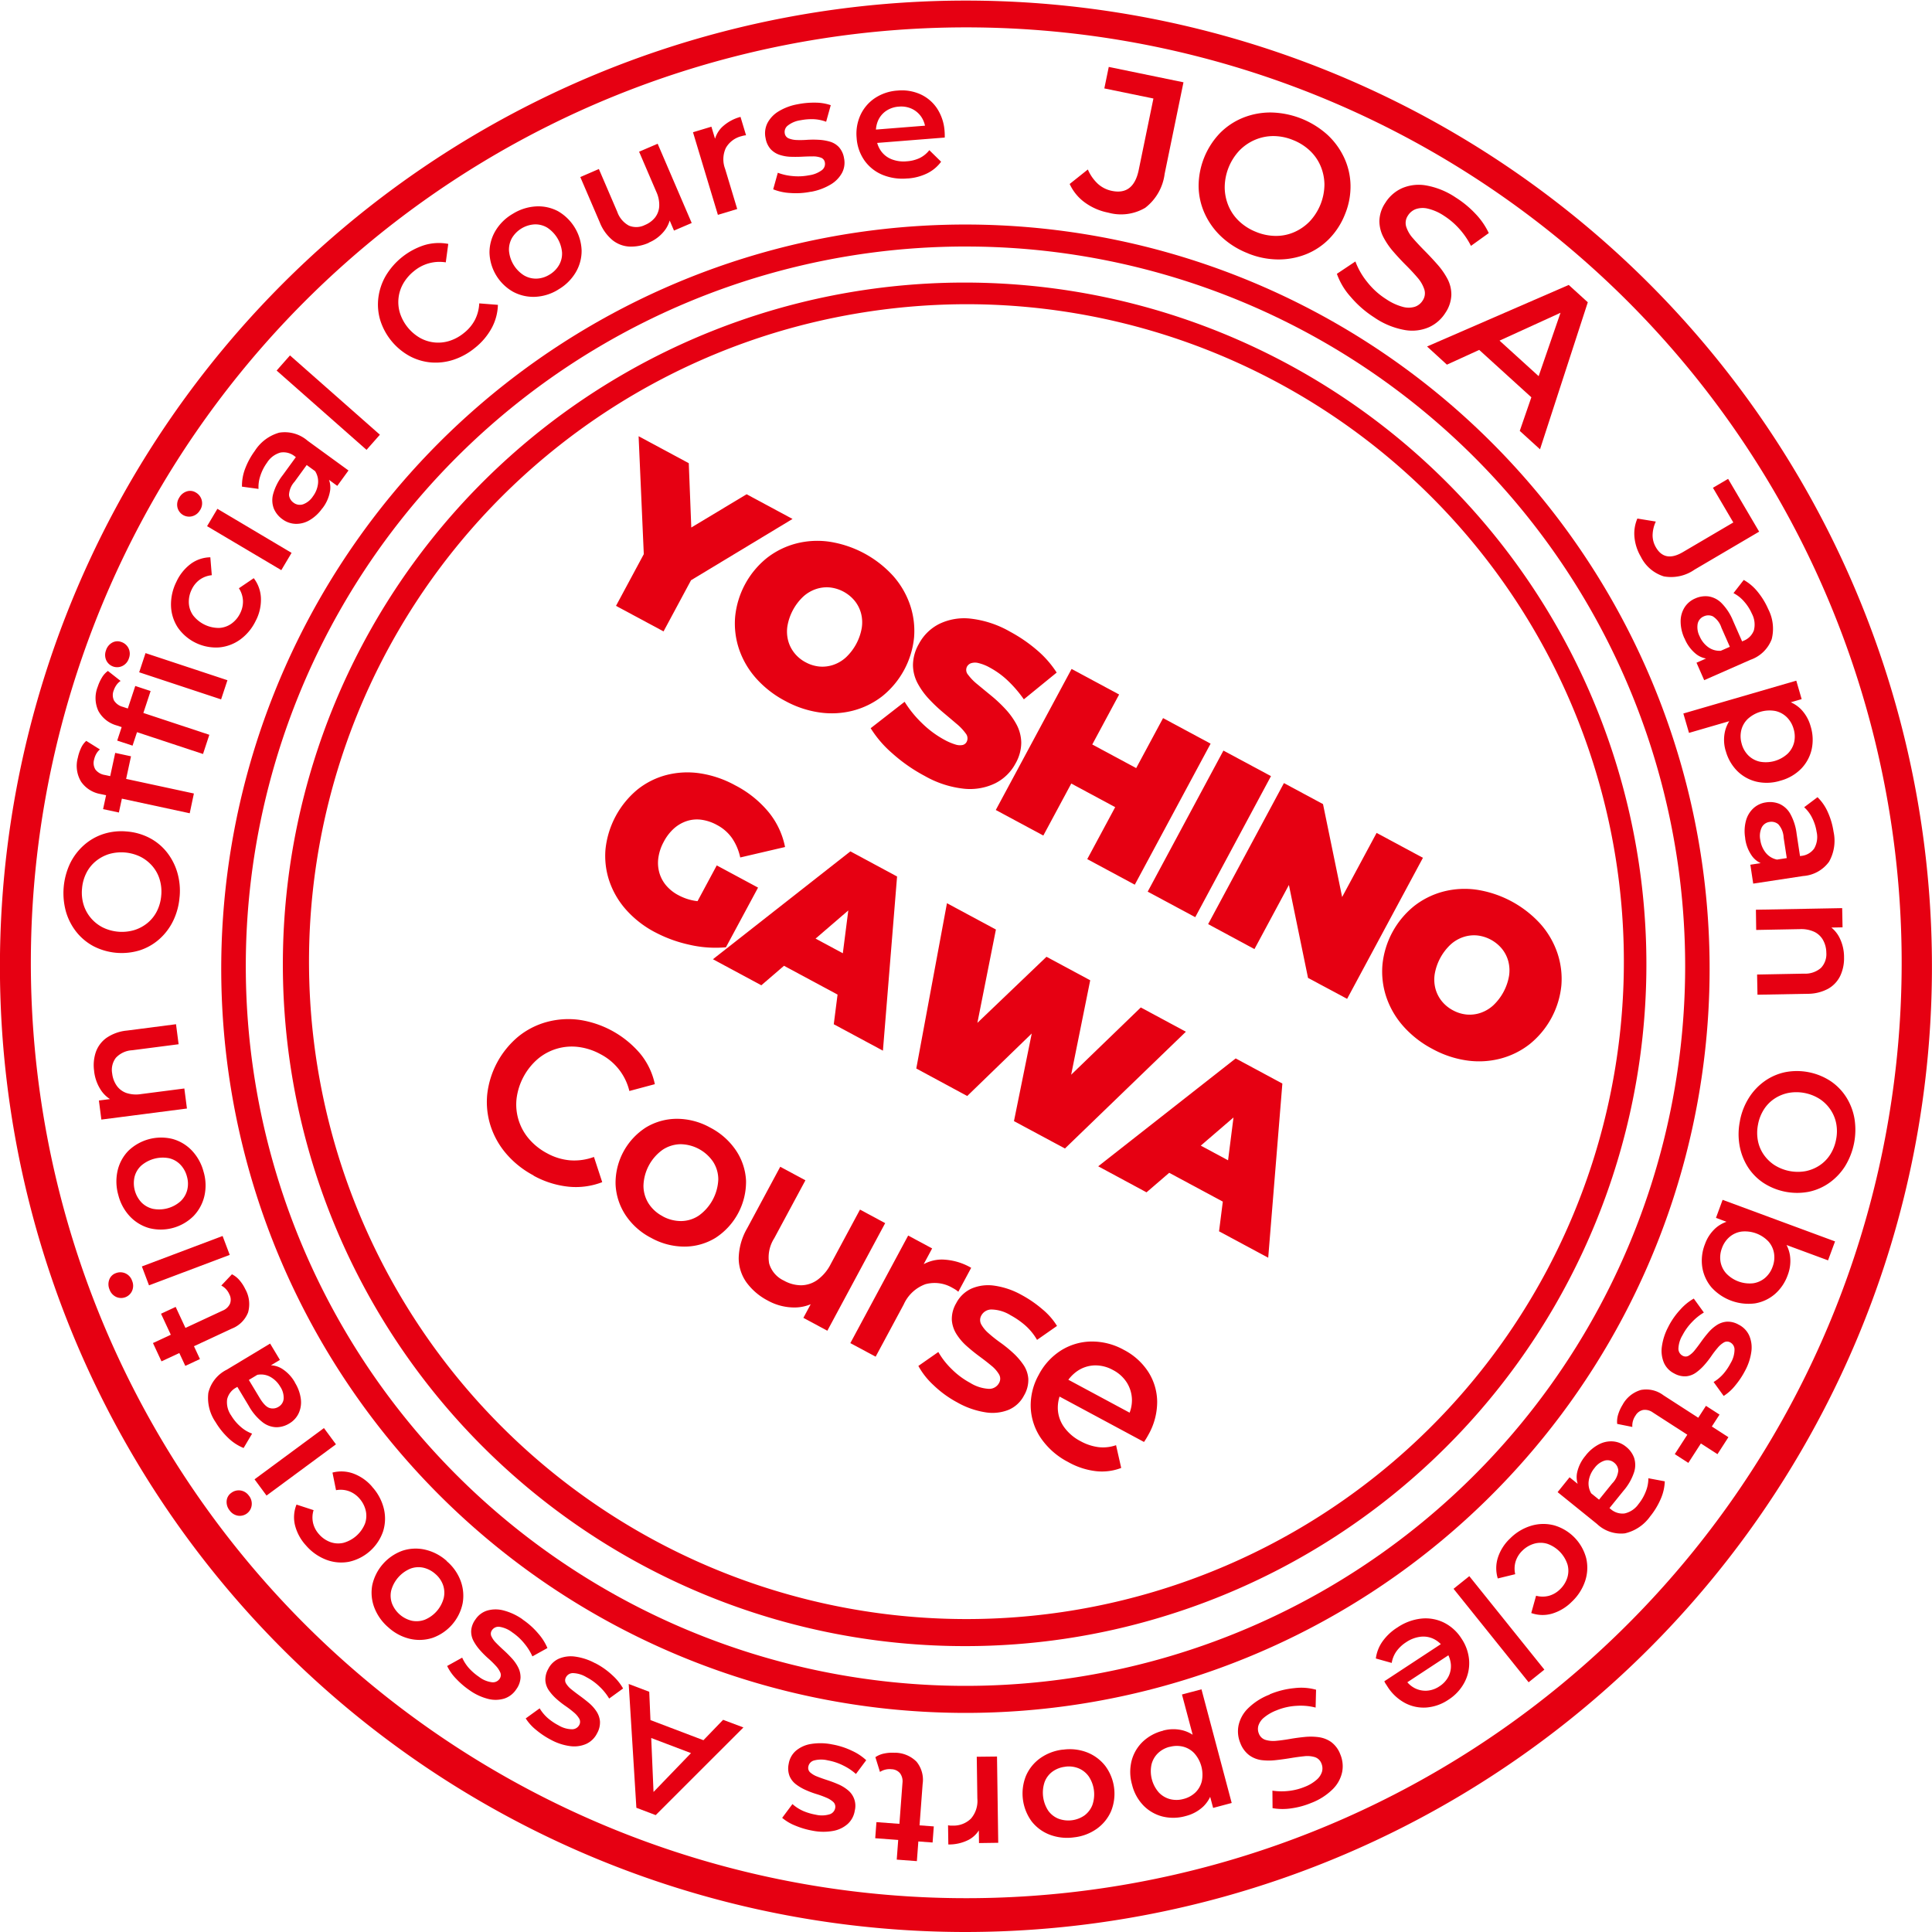 <svg id="グループ_54" data-name="グループ 54" xmlns="http://www.w3.org/2000/svg" xmlns:xlink="http://www.w3.org/1999/xlink" width="120" height="120" viewBox="0 0 120 120">
  <defs>
    <clipPath id="clip-path">
      <rect id="長方形_10" data-name="長方形 10" width="120" height="120" fill="none"/>
    </clipPath>
  </defs>
  <g id="グループ_5" data-name="グループ 5" clip-path="url(#clip-path)">
    <path id="パス_73" data-name="パス 73" d="M59.992,120q-2.792,0-5.593-.261A59.968,59.968,0,0,1,7.163,31.6a60,60,0,0,1,112.575,34,59.609,59.609,0,0,1-6.9,22.8l-.751-.4.751.4A60.075,60.075,0,0,1,59.992,120M60.009,1.7a58.1,58.1,0,1,0,5.434.254Q62.723,1.7,60.009,1.7" transform="translate(0 0)" fill="#e60012"/>
    <path id="パス_74" data-name="パス 74" d="M172.868,215.165a42.346,42.346,0,1,1,12.218-1.81,42.008,42.008,0,0,1-12.218,1.81m.109-83.348a41.229,41.229,0,0,0-11.889,1.761,40.834,40.834,0,1,0,11.889-1.761" transform="translate(-112.923 -112.922)" fill="#e60012"/>
    <path id="パス_75" data-name="パス 75" d="M146.526,192.924q-2.159,0-4.325-.2a46.223,46.223,0,1,1,4.325.2m.013-91.08a44.7,44.7,0,1,0,39.345,65.84l.751.4-.751-.4A44.7,44.7,0,0,0,150.7,102.039q-2.085-.195-4.165-.194" transform="translate(-86.532 -86.532)" fill="#e60012"/>
    <path id="パス_76" data-name="パス 76" d="M747.416,223.726a2.931,2.931,0,0,1-.4-1.2,2.35,2.35,0,0,1,.178-1.182l1.146.187a2.1,2.1,0,0,0-.2.855,1.481,1.481,0,0,0,.211.755q.554.943,1.67.287l3.132-1.841-1.266-2.154.943-.554,1.928,3.279-4.014,2.36a2.539,2.539,0,0,1-1.908.418,2.374,2.374,0,0,1-1.42-1.208" transform="translate(-645.494 -189.136)" fill="#e60012"/>
    <path id="パス_77" data-name="パス 77" d="M768.438,268.709a2.526,2.526,0,0,1-.236-1.047,1.627,1.627,0,0,1,.242-.869,1.449,1.449,0,0,1,.659-.558,1.551,1.551,0,0,1,.831-.13,1.454,1.454,0,0,1,.809.417,3.368,3.368,0,0,1,.719,1.109l.627,1.424-.762.336-.591-1.341a1.306,1.306,0,0,0-.536-.707.665.665,0,0,0-.553,0,.64.64,0,0,0-.387.466,1.241,1.241,0,0,0,.12.77,1.63,1.63,0,0,0,.527.673,1.194,1.194,0,0,0,.782.231l-.6.5a1.394,1.394,0,0,1-.931-.3,2.4,2.4,0,0,1-.714-.974m.744,1.515.992-.437.183-.157,1.736-.764a1.112,1.112,0,0,0,.652-.649,1.437,1.437,0,0,0-.125-1.042,2.893,2.893,0,0,0-.486-.756,2.187,2.187,0,0,0-.655-.517l.637-.818a2.97,2.97,0,0,1,.869.741,4.615,4.615,0,0,1,.651,1.068,2.652,2.652,0,0,1,.216,1.873,2.167,2.167,0,0,1-1.318,1.277l-2.875,1.266Z" transform="translate(-663.815 -229.062)" fill="#e60012"/>
    <path id="パス_78" data-name="パス 78" d="M769.446,313.167l7.015-2.04.333,1.147-1.214.353-1.379.359-1.34.494-3.064.891Zm2.631,2.328a2.388,2.388,0,0,1-.043-1.226,2.136,2.136,0,0,1,.634-1.072,3.318,3.318,0,0,1,1.391-.734,3.4,3.4,0,0,1,1.569-.138,2.062,2.062,0,0,1,1.1.554,2.457,2.457,0,0,1,.623,1.083,2.811,2.811,0,0,1,.063,1.439,2.535,2.535,0,0,1-.646,1.191,2.824,2.824,0,0,1-1.288.746,2.854,2.854,0,0,1-1.492.063,2.524,2.524,0,0,1-1.189-.658,2.81,2.81,0,0,1-.719-1.249m.992-.435a1.617,1.617,0,0,0,.418.72,1.463,1.463,0,0,0,.717.382,2.008,2.008,0,0,0,1.72-.5,1.475,1.475,0,0,0,.4-.706,1.62,1.62,0,0,0-.033-.832,1.644,1.644,0,0,0-.42-.724,1.461,1.461,0,0,0-.714-.388,2.01,2.01,0,0,0-1.72.5,1.45,1.45,0,0,0-.4.712,1.641,1.641,0,0,0,.034.837" transform="translate(-664.89 -268.85)" fill="#e60012"/>
    <path id="パス_79" data-name="パス 79" d="M797.486,366.916a2.52,2.52,0,0,1,.045-1.073,1.625,1.625,0,0,1,.461-.776,1.452,1.452,0,0,1,.781-.368,1.554,1.554,0,0,1,.836.091,1.454,1.454,0,0,1,.672.613,3.366,3.366,0,0,1,.4,1.258l.234,1.538-.823.125-.221-1.448a1.306,1.306,0,0,0-.333-.822.665.665,0,0,0-.534-.142.639.639,0,0,0-.495.349,1.241,1.241,0,0,0-.085.774,1.629,1.629,0,0,0,.333.787,1.2,1.2,0,0,0,.694.427l-.712.322a1.394,1.394,0,0,1-.822-.53,2.393,2.393,0,0,1-.435-1.127m.323,1.656,1.071-.163.218-.1,1.875-.285a1.111,1.111,0,0,0,.8-.457,1.434,1.434,0,0,0,.152-1.038,2.88,2.88,0,0,0-.273-.857,2.186,2.186,0,0,0-.5-.67l.829-.624a2.976,2.976,0,0,1,.646.942,4.608,4.608,0,0,1,.35,1.2,2.652,2.652,0,0,1-.279,1.865,2.169,2.169,0,0,1-1.606.889l-3.105.472Z" transform="translate(-689.088 -314.861)" fill="#e60012"/>
    <path id="パス_80" data-name="パス 80" d="M808.073,418.14a2.558,2.558,0,0,1-.229,1.154,1.839,1.839,0,0,1-.753.812,2.693,2.693,0,0,1-1.324.316l-3.07.057-.024-1.254,2.91-.055a1.487,1.487,0,0,0,1.057-.356,1.238,1.238,0,0,0,.333-.945,1.646,1.646,0,0,0-.2-.779,1.239,1.239,0,0,0-.547-.517,1.934,1.934,0,0,0-.9-.168l-2.709.051L802.6,415.2l5.358-.1.023,1.194-1.445.027.438-.219a1.9,1.9,0,0,1,.8.8,2.674,2.674,0,0,1,.3,1.234" transform="translate(-693.537 -358.695)" fill="#e60012"/>
    <path id="パス_81" data-name="パス 81" d="M794.754,492.633a4.125,4.125,0,0,1,.563-1.433,3.661,3.661,0,0,1,.979-1.032,3.406,3.406,0,0,1,1.277-.553,3.828,3.828,0,0,1,2.824.565,3.414,3.414,0,0,1,.966,1,3.669,3.669,0,0,1,.506,1.33,4.331,4.331,0,0,1-.591,2.957,3.674,3.674,0,0,1-.978,1.027,3.409,3.409,0,0,1-1.277.553,3.843,3.843,0,0,1-2.829-.566,3.343,3.343,0,0,1-.966-1,3.717,3.717,0,0,1-.5-1.323,4.058,4.058,0,0,1,.029-1.524m1.124.215a2.623,2.623,0,0,0-.016,1,2.263,2.263,0,0,0,.353.869,2.435,2.435,0,0,0,.666.66,2.722,2.722,0,0,0,1.939.388,2.442,2.442,0,0,0,.869-.353,2.268,2.268,0,0,0,.66-.666,2.621,2.621,0,0,0,.37-.929,2.586,2.586,0,0,0,.015-.995,2.332,2.332,0,0,0-.353-.869,2.393,2.393,0,0,0-.665-.665,2.71,2.71,0,0,0-1.934-.387,2.422,2.422,0,0,0-.874.352,2.267,2.267,0,0,0-.661.666,2.632,2.632,0,0,0-.37.929" transform="translate(-686.683 -423.022)" fill="#e60012"/>
    <path id="パス_82" data-name="パス 82" d="M778.1,551.173a2.422,2.422,0,0,1,.7-1.034,2.089,2.089,0,0,1,1.143-.471,3.414,3.414,0,0,1,1.551.247,3.314,3.314,0,0,1,1.34.832,2.114,2.114,0,0,1,.547,1.112,2.421,2.421,0,0,1-.135,1.218,2.811,2.811,0,0,1-.805,1.195,2.537,2.537,0,0,1-1.228.573,3.107,3.107,0,0,1-2.711-1,2.569,2.569,0,0,1-.565-1.236,2.778,2.778,0,0,1,.161-1.433m1.1-2.762,6.984,2.582-.435,1.177-3.125-1.155-1.3-.588-1.35-.457-1.186-.439Zm-.04,3a1.618,1.618,0,0,0-.092.827,1.463,1.463,0,0,0,.349.734,2.008,2.008,0,0,0,1.68.621,1.472,1.472,0,0,0,.738-.332,1.62,1.62,0,0,0,.468-.688,1.643,1.643,0,0,0,.093-.832,1.46,1.46,0,0,0-.343-.737,2.009,2.009,0,0,0-1.68-.621,1.454,1.454,0,0,0-.744.335,1.644,1.644,0,0,0-.47.693" transform="translate(-672.204 -473.89)" fill="#e60012"/>
    <path id="パス_83" data-name="パス 83" d="M759.893,595.3a4.689,4.689,0,0,1,.748-1.065,3.315,3.315,0,0,1,.828-.674l.626.866a3.407,3.407,0,0,0-.735.591,3.488,3.488,0,0,0-.594.823,1.727,1.727,0,0,0-.251.836.487.487,0,0,0,.262.434.375.375,0,0,0,.381-.006,1.41,1.41,0,0,0,.373-.338q.187-.231.395-.525t.447-.571a2.448,2.448,0,0,1,.52-.46,1.335,1.335,0,0,1,.613-.214,1.352,1.352,0,0,1,.743.18,1.409,1.409,0,0,1,.656.666,1.858,1.858,0,0,1,.142.994,3.43,3.43,0,0,1-.39,1.2,5.107,5.107,0,0,1-.609.917,2.962,2.962,0,0,1-.722.655l-.626-.866a2.542,2.542,0,0,0,.633-.537,3.549,3.549,0,0,0,.428-.643,1.65,1.65,0,0,0,.238-.832.5.5,0,0,0-.257-.443.4.4,0,0,0-.4-.005,1.464,1.464,0,0,0-.386.332,5.917,5.917,0,0,0-.4.522,5.714,5.714,0,0,1-.445.566,3.017,3.017,0,0,1-.515.463,1.249,1.249,0,0,1-.607.223,1.335,1.335,0,0,1-.734-.176,1.357,1.357,0,0,1-.64-.664,1.9,1.9,0,0,1-.128-1.009,3.646,3.646,0,0,1,.411-1.245" transform="translate(-656.265 -512.904)" fill="#e60012"/>
    <path id="パス_84" data-name="パス 84" d="M739.477,636.01a1.906,1.906,0,0,1,1.124-.9,1.773,1.773,0,0,1,1.4.327l4.039,2.606-.68,1.054-4.014-2.59a.836.836,0,0,0-.6-.156.709.709,0,0,0-.474.345,1.1,1.1,0,0,0-.2.71l-.941-.189a1.473,1.473,0,0,1,.066-.6,2.44,2.44,0,0,1,.283-.606m5.165.084.843.544-1.937,3-.843-.544Z" transform="translate(-638.685 -548.776)" fill="#e60012"/>
    <path id="パス_85" data-name="パス 85" d="M712.706,661.05l.843.681.223.091,1.475,1.192a1.11,1.11,0,0,0,.876.282,1.433,1.433,0,0,0,.869-.588,2.876,2.876,0,0,0,.449-.779,2.182,2.182,0,0,0,.159-.819l1.02.191a2.978,2.978,0,0,1-.26,1.112,4.623,4.623,0,0,1-.65,1.068,2.652,2.652,0,0,1-1.565,1.051,2.167,2.167,0,0,1-1.739-.586l-2.443-1.974Zm1-1.355a2.519,2.519,0,0,1,.822-.69,1.627,1.627,0,0,1,.883-.183,1.449,1.449,0,0,1,.8.329,1.553,1.553,0,0,1,.5.679,1.455,1.455,0,0,1,0,.91,3.364,3.364,0,0,1-.656,1.147l-.978,1.21-.648-.524.921-1.139a1.307,1.307,0,0,0,.382-.8.665.665,0,0,0-.255-.49.64.64,0,0,0-.592-.13,1.241,1.241,0,0,0-.629.459,1.632,1.632,0,0,0-.357.776,1.193,1.193,0,0,0,.153.8l-.718-.309a1.4,1.4,0,0,1-.163-.964,2.394,2.394,0,0,1,.538-1.081" transform="translate(-615.217 -569.293)" fill="#e60012"/>
    <path id="パス_86" data-name="パス 86" d="M684.812,697.482a3.1,3.1,0,0,1,1.326-.786,2.633,2.633,0,0,1,1.42-.011,2.89,2.89,0,0,1,1.97,2.039,2.606,2.606,0,0,1-.067,1.411,3.133,3.133,0,0,1-.835,1.295,2.9,2.9,0,0,1-1.212.731,2.1,2.1,0,0,1-1.3-.036l.3-1.074a1.54,1.54,0,0,0,.813,0,1.59,1.59,0,0,0,.663-.389,1.724,1.724,0,0,0,.46-.723,1.444,1.444,0,0,0,.018-.819,2.018,2.018,0,0,0-1.248-1.292,1.441,1.441,0,0,0-.819-.011,1.722,1.722,0,0,0-.739.435,1.591,1.591,0,0,0-.412.649,1.541,1.541,0,0,0-.032.812l-1.083.265a2.171,2.171,0,0,1,.008-1.3,2.83,2.83,0,0,1,.766-1.193" transform="translate(-591.005 -601.937)" fill="#e60012"/>
    <rect id="長方形_7" data-name="長方形 7" width="1.254" height="7.446" transform="translate(90.283 98.683) rotate(-38.766)" fill="#e60012"/>
    <path id="パス_87" data-name="パス 87" d="M630.253,740.316a3.262,3.262,0,0,1,1.5-.559,2.582,2.582,0,0,1,1.4.25,2.736,2.736,0,0,1,1.083.981,2.787,2.787,0,0,1,.482,1.382,2.557,2.557,0,0,1-.29,1.35,2.875,2.875,0,0,1-1,1.079,2.819,2.819,0,0,1-1.353.481,2.472,2.472,0,0,1-1.334-.276,2.931,2.931,0,0,1-1.1-1.031c-.029-.045-.061-.1-.1-.154s-.065-.114-.092-.168l3.732-2.452.457.7-3.178,2.089.267-.488a1.546,1.546,0,0,0,.606.575,1.472,1.472,0,0,0,.76.161,1.563,1.563,0,0,0,.777-.27,1.582,1.582,0,0,0,.565-.612,1.424,1.424,0,0,0,.147-.763,1.717,1.717,0,0,0-.3-.808l-.11-.168a1.635,1.635,0,0,0-.653-.592,1.471,1.471,0,0,0-.834-.136,2.041,2.041,0,0,0-.882.339,2.229,2.229,0,0,0-.6.564,1.73,1.73,0,0,0-.294.722l-.986-.276a2.363,2.363,0,0,1,.4-1.04,3.253,3.253,0,0,1,.92-.875" transform="translate(-543.467 -639.224)" fill="#e60012"/>
    <path id="パス_88" data-name="パス 88" d="M567.829,771.882a5.24,5.24,0,0,1,1.546-.387,3.444,3.444,0,0,1,1.336.1l-.028,1.109a3.651,3.651,0,0,0-1.176-.109,3.78,3.78,0,0,0-1.261.285,2.747,2.747,0,0,0-.779.454,1.067,1.067,0,0,0-.338.494.739.739,0,0,0,.031.493.644.644,0,0,0,.411.389,1.707,1.707,0,0,0,.671.058q.382-.034.833-.113t.915-.125a3.711,3.711,0,0,1,.885.012,1.756,1.756,0,0,1,.773.3,1.686,1.686,0,0,1,.567.764,1.9,1.9,0,0,1,.12,1.086,2.109,2.109,0,0,1-.569,1.062,3.839,3.839,0,0,1-1.359.874,5,5,0,0,1-1.22.333,3.638,3.638,0,0,1-1.178-.01L568,777.864a3.876,3.876,0,0,0,1.059.011,3.692,3.692,0,0,0,.941-.245,2.462,2.462,0,0,0,.761-.457,1.074,1.074,0,0,0,.323-.5.789.789,0,0,0-.041-.5.651.651,0,0,0-.407-.391,1.59,1.59,0,0,0-.664-.055q-.38.038-.838.114t-.92.127a3.714,3.714,0,0,1-.881,0,1.672,1.672,0,0,1-.766-.3,1.693,1.693,0,0,1-.559-.757,1.885,1.885,0,0,1-.116-1.076,2.1,2.1,0,0,1,.574-1.064,3.878,3.878,0,0,1,1.364-.876" transform="translate(-488.968 -666.643)" fill="#e60012"/>
    <path id="パス_89" data-name="パス 89" d="M518.7,774.662a2.386,2.386,0,0,1,1.227-.014,2.14,2.14,0,0,1,1.058.658,3.325,3.325,0,0,1,.7,1.407,3.4,3.4,0,0,1,.1,1.572,2.063,2.063,0,0,1-.579,1.083,2.455,2.455,0,0,1-1.1.6,2.813,2.813,0,0,1-1.441.03,2.537,2.537,0,0,1-1.176-.674,2.824,2.824,0,0,1-.715-1.3,2.854,2.854,0,0,1-.028-1.493,2.523,2.523,0,0,1,.685-1.173,2.8,2.8,0,0,1,1.265-.689m.412,1a1.612,1.612,0,0,0-.729.4,1.46,1.46,0,0,0-.4.708,2.008,2.008,0,0,0,.46,1.731,1.471,1.471,0,0,0,.7.412,1.618,1.618,0,0,0,.832-.013,1.649,1.649,0,0,0,.734-.4,1.462,1.462,0,0,0,.4-.7,2.008,2.008,0,0,0-.46-1.731,1.45,1.45,0,0,0-.7-.416,1.643,1.643,0,0,0-.837.015m1.977-3.578,1.877,7.06-1.154.307-.325-1.222-.327-1.388-.463-1.351-.82-3.084Z" transform="translate(-446.459 -667.171)" fill="#e60012"/>
    <path id="パス_90" data-name="パス 90" d="M469.881,799.584a2.971,2.971,0,0,1,1.5.172,2.663,2.663,0,0,1,1.127.845,2.891,2.891,0,0,1,.351,2.813,2.635,2.635,0,0,1-.886,1.086,3.005,3.005,0,0,1-1.41.53,3.056,3.056,0,0,1-1.512-.165,2.6,2.6,0,0,1-1.125-.831,2.936,2.936,0,0,1-.352-2.818,2.612,2.612,0,0,1,.885-1.1,3.016,3.016,0,0,1,1.425-.537m.133,1.066a1.663,1.663,0,0,0-.791.3,1.419,1.419,0,0,0-.491.648,2.054,2.054,0,0,0,.222,1.777,1.43,1.43,0,0,0,.634.5,1.756,1.756,0,0,0,1.618-.2,1.472,1.472,0,0,0,.491-.643,2.009,2.009,0,0,0-.222-1.778,1.46,1.46,0,0,0-.635-.507,1.616,1.616,0,0,0-.827-.1" transform="translate(-403.852 -690.909)" fill="#e60012"/>
    <path id="パス_91" data-name="パス 91" d="M436.387,802.891l.076,5.358-1.194.017-.021-1.475.146.429a1.694,1.694,0,0,1-.746.833,2.674,2.674,0,0,1-1.285.3l-.017-1.194a.911.911,0,0,0,.151.023c.047,0,.094,0,.141,0a1.543,1.543,0,0,0,1.128-.432,1.669,1.669,0,0,0,.4-1.245l-.037-2.6Z" transform="translate(-374.461 -693.79)" fill="#e60012"/>
    <path id="パス_92" data-name="パス 92" d="M403.706,805.687l-.075,1-3.563-.266.075-1Zm-2.4-4.577a1.906,1.906,0,0,1,1.327.557,1.773,1.773,0,0,1,.38,1.382l-.358,4.794-1.251-.094.356-4.763a.838.838,0,0,0-.151-.6.71.71,0,0,0-.53-.251,1.1,1.1,0,0,0-.717.168l-.284-.917a1.472,1.472,0,0,1,.561-.23,2.431,2.431,0,0,1,.667-.041" transform="translate(-345.706 -692.245)" fill="#e60012"/>
    <path id="パス_93" data-name="パス 93" d="M360.614,796.891a4.687,4.687,0,0,1,1.24.395,3.31,3.31,0,0,1,.891.588l-.638.856a3.422,3.422,0,0,0-.785-.524,3.473,3.473,0,0,0-.963-.321,1.729,1.729,0,0,0-.873.011.487.487,0,0,0-.336.379.375.375,0,0,0,.12.362,1.411,1.411,0,0,0,.434.254q.276.109.619.22t.679.256a2.461,2.461,0,0,1,.594.358,1.248,1.248,0,0,1,.438,1.284,1.407,1.407,0,0,1-.439.825,1.857,1.857,0,0,1-.906.433,3.423,3.423,0,0,1-1.266-.012,5.116,5.116,0,0,1-1.057-.307,2.967,2.967,0,0,1-.841-.493l.638-.856a2.54,2.54,0,0,0,.7.443,3.574,3.574,0,0,0,.742.216,1.651,1.651,0,0,0,.865-.023.5.5,0,0,0,.346-.378.406.406,0,0,0-.116-.387,1.47,1.47,0,0,0-.432-.269,5.889,5.889,0,0,0-.618-.225,5.736,5.736,0,0,1-.674-.255,2.976,2.976,0,0,1-.6-.354,1.249,1.249,0,0,1-.394-.512,1.334,1.334,0,0,1-.052-.753,1.36,1.36,0,0,1,.442-.809,1.908,1.908,0,0,1,.925-.424,3.655,3.655,0,0,1,1.311.02" transform="translate(-308.943 -688.545)" fill="#e60012"/>
    <path id="パス_94" data-name="パス 94" d="M294.525,772.4l-5.449,5.445-1.2-.456L287.4,769.7l1.276.484.294,6.885-.488-.185,4.781-4.958Zm-1.937,1-.692.832-3.547-1.347.035-1.082Z" transform="translate(-248.35 -665.105)" fill="#e60012"/>
    <path id="パス_95" data-name="パス 95" d="M244.585,757.466a4.692,4.692,0,0,1,1.065.748,3.315,3.315,0,0,1,.673.828l-.865.626a3.426,3.426,0,0,0-.592-.735,3.475,3.475,0,0,0-.822-.594,1.727,1.727,0,0,0-.836-.251.487.487,0,0,0-.434.261.374.374,0,0,0,.006.382,1.411,1.411,0,0,0,.338.373q.231.187.524.4t.571.447a2.449,2.449,0,0,1,.46.52,1.337,1.337,0,0,1,.214.613,1.354,1.354,0,0,1-.18.743,1.409,1.409,0,0,1-.666.655,1.857,1.857,0,0,1-.994.142,3.432,3.432,0,0,1-1.2-.391,5.11,5.11,0,0,1-.917-.609,2.967,2.967,0,0,1-.655-.722l.866-.626a2.542,2.542,0,0,0,.537.633,3.544,3.544,0,0,0,.643.428,1.648,1.648,0,0,0,.832.238.5.5,0,0,0,.443-.256.405.405,0,0,0,.005-.4,1.472,1.472,0,0,0-.331-.386,6.014,6.014,0,0,0-.522-.4,5.733,5.733,0,0,1-.566-.445,3,3,0,0,1-.462-.516,1.251,1.251,0,0,1-.223-.607,1.337,1.337,0,0,1,.176-.734,1.358,1.358,0,0,1,.664-.64,1.9,1.9,0,0,1,1.009-.128,3.646,3.646,0,0,1,1.245.412" transform="translate(-207.622 -654.168)" fill="#e60012"/>
    <path id="パス_96" data-name="パス 96" d="M209.062,736.316a4.7,4.7,0,0,1,.968.87,3.318,3.318,0,0,1,.57.9l-.934.518a3.433,3.433,0,0,0-.5-.8,3.481,3.481,0,0,0-.745-.688,1.729,1.729,0,0,0-.8-.349.486.486,0,0,0-.463.207.375.375,0,0,0-.039.38,1.4,1.4,0,0,0,.291.41q.207.214.473.455t.513.513a2.447,2.447,0,0,1,.394.571,1.339,1.339,0,0,1,.139.634,1.357,1.357,0,0,1-.268.716,1.409,1.409,0,0,1-.74.571,1.86,1.86,0,0,1-1,.022,3.433,3.433,0,0,1-1.149-.532,5.112,5.112,0,0,1-.837-.714,2.971,2.971,0,0,1-.564-.8l.934-.518a2.545,2.545,0,0,0,.457.693,3.552,3.552,0,0,0,.587.5,1.647,1.647,0,0,0,.8.335.5.5,0,0,0,.471-.2.405.405,0,0,0,.054-.4,1.469,1.469,0,0,0-.283-.423,5.9,5.9,0,0,0-.47-.459,5.726,5.726,0,0,1-.509-.51,3,3,0,0,1-.4-.567,1.251,1.251,0,0,1-.149-.629,1.336,1.336,0,0,1,.263-.708,1.358,1.358,0,0,1,.735-.556,1.9,1.9,0,0,1,1.017-.006,3.65,3.65,0,0,1,1.186.557" transform="translate(-176.598 -635.723)" fill="#e60012"/>
    <path id="パス_97" data-name="パス 97" d="M174.5,708.676a2.972,2.972,0,0,1,.871,1.231,2.662,2.662,0,0,1,.122,1.4,2.891,2.891,0,0,1-1.862,2.137,2.635,2.635,0,0,1-1.4.064,3,3,0,0,1-1.335-.7,3.056,3.056,0,0,1-.885-1.237,2.6,2.6,0,0,1-.132-1.392,2.937,2.937,0,0,1,1.866-2.142,2.615,2.615,0,0,1,1.407-.072,3.02,3.02,0,0,1,1.35.7m-.705.81a1.666,1.666,0,0,0-.752-.389,1.416,1.416,0,0,0-.81.067,2.053,2.053,0,0,0-1.177,1.351,1.429,1.429,0,0,0,.049.807,1.757,1.757,0,0,0,1.23,1.071,1.468,1.468,0,0,0,.806-.063,2.009,2.009,0,0,0,1.177-1.351,1.46,1.46,0,0,0-.045-.811,1.616,1.616,0,0,0-.477-.682" transform="translate(-146.759 -611.715)" fill="#e60012"/>
    <path id="パス_98" data-name="パス 98" d="M139.251,673.562a3.1,3.1,0,0,1,.731,1.357,2.631,2.631,0,0,1-.047,1.419,2.89,2.89,0,0,1-2.118,1.885,2.608,2.608,0,0,1-1.407-.125,3.134,3.134,0,0,1-1.26-.887,2.905,2.905,0,0,1-.681-1.241,2.1,2.1,0,0,1,.09-1.3l1.06.346a1.544,1.544,0,0,0-.029.812,1.6,1.6,0,0,0,.362.679,1.722,1.722,0,0,0,.7.489,1.44,1.44,0,0,0,.818.051,2.018,2.018,0,0,0,1.342-1.194,1.442,1.442,0,0,0,.044-.818,1.721,1.721,0,0,0-.4-.756,1.594,1.594,0,0,0-.632-.438,1.541,1.541,0,0,0-.81-.065l-.221-1.093a2.171,2.171,0,0,1,1.3.061,2.832,2.832,0,0,1,1.161.814" transform="translate(-116.142 -581.218)" fill="#e60012"/>
    <path id="パス_99" data-name="パス 99" d="M104.962,656.951a.792.792,0,0,1,.165.6.745.745,0,0,1-.86.635.8.8,0,0,1-.516-.336.824.824,0,0,1-.177-.587.67.67,0,0,1,.282-.489.766.766,0,0,1,.579-.153.777.777,0,0,1,.527.334m5.4-3.2-4.311,3.182-.745-1.009,4.311-3.183Z" transform="translate(-89.496 -564.045)" fill="#e60012"/>
    <path id="パス_100" data-name="パス 100" d="M99.482,615.144l-.928.56-.161.179-1.625.979a1.11,1.11,0,0,0-.564.727,1.435,1.435,0,0,0,.256,1.017,2.882,2.882,0,0,0,.579.688,2.188,2.188,0,0,0,.716.43l-.528.893a2.975,2.975,0,0,1-.956-.625,4.616,4.616,0,0,1-.781-.976,2.651,2.651,0,0,1-.453-1.83,2.168,2.168,0,0,1,1.146-1.434l2.69-1.621Zm.93,1.408a2.52,2.52,0,0,1,.368,1.009,1.626,1.626,0,0,1-.13.893,1.451,1.451,0,0,1-.582.638,1.551,1.551,0,0,1-.808.235,1.455,1.455,0,0,1-.855-.311,3.365,3.365,0,0,1-.854-1.009l-.8-1.332.714-.43.756,1.255q.331.55.622.633a.664.664,0,0,0,.548-.072.64.64,0,0,0,.324-.512,1.242,1.242,0,0,0-.217-.748,1.629,1.629,0,0,0-.608-.6,1.2,1.2,0,0,0-.8-.13l.536-.569a1.4,1.4,0,0,1,.961.176,2.393,2.393,0,0,1,.832.875" transform="translate(-82.096 -530.679)" fill="#e60012"/>
    <path id="パス_101" data-name="パス 101" d="M75.662,583.424a1.9,1.9,0,0,1,.162,1.43,1.773,1.773,0,0,1-1.02,1.007l-4.358,2.029-.529-1.137,4.33-2.016a.837.837,0,0,0,.454-.427.71.71,0,0,0-.04-.585,1.1,1.1,0,0,0-.5-.543l.661-.7a1.478,1.478,0,0,1,.475.377,2.433,2.433,0,0,1,.361.562m-2.823,4.326-.91.424-1.508-3.239.91-.423Z" transform="translate(-60.416 -503.334)" fill="#e60012"/>
    <path id="パス_102" data-name="パス 102" d="M51.021,567.74a.79.79,0,0,1,0,.618.745.745,0,0,1-1,.377.8.8,0,0,1-.406-.464.824.824,0,0,1-.011-.612.67.67,0,0,1,.4-.394.766.766,0,0,1,.6.01.778.778,0,0,1,.417.465m6.063-1.612L52.07,568.02l-.443-1.174,5.014-1.892Z" transform="translate(-42.815 -488.185)" fill="#e60012"/>
    <path id="パス_103" data-name="パス 103" d="M58.625,522.08a2.971,2.971,0,0,1,.039,1.507,2.662,2.662,0,0,1-.68,1.234,2.893,2.893,0,0,1-2.737.74,2.633,2.633,0,0,1-1.2-.725,3,3,0,0,1-.722-1.323,3.054,3.054,0,0,1-.047-1.521,2.6,2.6,0,0,1,.665-1.23,2.936,2.936,0,0,1,2.741-.742,2.615,2.615,0,0,1,1.209.723,3.019,3.019,0,0,1,.73,1.336m-1.037.28a1.663,1.663,0,0,0-.409-.742,1.415,1.415,0,0,0-.71-.4,2.052,2.052,0,0,0-1.729.468,1.429,1.429,0,0,0-.409.7,1.757,1.757,0,0,0,.426,1.574,1.469,1.469,0,0,0,.705.4,2.008,2.008,0,0,0,1.729-.468,1.462,1.462,0,0,0,.414-.7,1.617,1.617,0,0,0-.017-.832" transform="translate(-45.974 -449.279)" fill="#e60012"/>
    <path id="パス_104" data-name="パス 104" d="M42.871,471.074a2.558,2.558,0,0,1,.1-1.172,1.839,1.839,0,0,1,.659-.889,2.692,2.692,0,0,1,1.281-.459l3.045-.394.161,1.244-2.886.373a1.488,1.488,0,0,0-1.012.47,1.238,1.238,0,0,0-.228.976,1.647,1.647,0,0,0,.28.753,1.237,1.237,0,0,0,.6.454,1.934,1.934,0,0,0,.915.069l2.687-.347.161,1.244-5.315.687-.153-1.184,1.433-.185-.411.266a1.9,1.9,0,0,1-.886-.71,2.672,2.672,0,0,1-.433-1.194" transform="translate(-37.023 -404.544)" fill="#e60012"/>
    <path id="パス_105" data-name="パス 105" d="M36.2,384.009a4.122,4.122,0,0,1-.4,1.486,3.658,3.658,0,0,1-.859,1.134,3.409,3.409,0,0,1-1.209.691,3.829,3.829,0,0,1-2.869-.25,3.411,3.411,0,0,1-1.071-.889,3.663,3.663,0,0,1-.65-1.265,4.331,4.331,0,0,1,.262-3,3.668,3.668,0,0,1,.859-1.129,3.416,3.416,0,0,1,1.208-.691,3.631,3.631,0,0,1,1.459-.155,3.67,3.67,0,0,1,1.415.405,3.348,3.348,0,0,1,1.071.889,3.719,3.719,0,0,1,.646,1.26,4.054,4.054,0,0,1,.14,1.518m-1.141-.089a2.622,2.622,0,0,0-.095-1,2.269,2.269,0,0,0-.447-.825,2.436,2.436,0,0,0-.735-.583,2.724,2.724,0,0,0-1.969-.172,2.441,2.441,0,0,0-.825.447,2.261,2.261,0,0,0-.583.735,2.619,2.619,0,0,0-.265.964,2.59,2.59,0,0,0,.095.991,2.337,2.337,0,0,0,.447.825,2.394,2.394,0,0,0,.735.588,2.708,2.708,0,0,0,1.965.171,2.419,2.419,0,0,0,.829-.446,2.268,2.268,0,0,0,.583-.735,2.625,2.625,0,0,0,.265-.964" transform="translate(-25.047 -328.295)" fill="#e60012"/>
    <path id="パス_106" data-name="パス 106" d="M42.149,343.159l-5.533-1.192a1.845,1.845,0,0,1-1.215-.77,1.9,1.9,0,0,1-.2-1.495,2.726,2.726,0,0,1,.2-.6,1.331,1.331,0,0,1,.321-.439l.85.532a.98.98,0,0,0-.23.279,1.267,1.267,0,0,0-.132.352.769.769,0,0,0,.086.624.918.918,0,0,0,.59.333l.589.127.558.079,4.375.943Zm-4.4-.046-.981-.211.753-3.493.981.212Z" transform="translate(-30.365 -292.646)" fill="#e60012"/>
    <path id="パス_107" data-name="パス 107" d="M50.377,300.131,45,298.353a1.845,1.845,0,0,1-1.125-.9,1.9,1.9,0,0,1-.035-1.507,2.716,2.716,0,0,1,.264-.573,1.331,1.331,0,0,1,.366-.4l.788.62a.984.984,0,0,0-.258.253,1.27,1.27,0,0,0-.169.335.77.77,0,0,0,.019.63.92.92,0,0,0,.552.394l.572.189.546.138,4.249,1.406Zm-4.6-5.953a.791.791,0,0,1-.391.478.745.745,0,0,1-1.015-.336.8.8,0,0,1-.024-.616.824.824,0,0,1,.377-.483.671.671,0,0,1,.562-.052.766.766,0,0,1,.459.385.778.778,0,0,1,.032.624M46,299.613l-.953-.315,1.122-3.392.953.315Zm5.5-2.874-5.088-1.683.394-1.191,5.088,1.684Z" transform="translate(-37.767 -253.299)" fill="#e60012"/>
    <path id="パス_108" data-name="パス 108" d="M83.445,258.63a3.1,3.1,0,0,1-.97,1.2,2.632,2.632,0,0,1-1.327.5,2.891,2.891,0,0,1-2.557-1.225,2.609,2.609,0,0,1-.429-1.346,3.138,3.138,0,0,1,.332-1.5,2.907,2.907,0,0,1,.881-1.108,2.1,2.1,0,0,1,1.229-.418l.091,1.112a1.541,1.541,0,0,0-.761.287,1.592,1.592,0,0,0-.486.6,1.723,1.723,0,0,0-.179.838,1.443,1.443,0,0,0,.269.774,2.02,2.02,0,0,0,1.62.776,1.442,1.442,0,0,0,.772-.276,1.72,1.72,0,0,0,.541-.664,1.6,1.6,0,0,0,.16-.752,1.54,1.54,0,0,0-.253-.772l.923-.626a2.172,2.172,0,0,1,.445,1.22,2.834,2.834,0,0,1-.3,1.385" transform="translate(-67.54 -220.118)" fill="#e60012"/>
    <path id="パス_109" data-name="パス 109" d="M82.393,225.6a.791.791,0,0,1-.485.383.745.745,0,0,1-.919-.546.8.8,0,0,1,.109-.606.827.827,0,0,1,.472-.391.67.67,0,0,1,.56.07.766.766,0,0,1,.366.474.778.778,0,0,1-.1.616m5.043,3.732L82.829,226.6l.641-1.078,4.607,2.737Z" transform="translate(-69.967 -193.919)" fill="#e60012"/>
    <path id="パス_110" data-name="パス 110" d="M116.521,200.8l-.876-.638-.228-.079-1.534-1.116a1.111,1.111,0,0,0-.889-.237,1.436,1.436,0,0,0-.838.631,2.882,2.882,0,0,0-.409.8,2.186,2.186,0,0,0-.118.827l-1.028-.14a2.973,2.973,0,0,1,.2-1.124,4.621,4.621,0,0,1,.6-1.1,2.651,2.651,0,0,1,1.51-1.129,2.167,2.167,0,0,1,1.766.5l2.54,1.848Zm-.935,1.4a2.519,2.519,0,0,1-.786.731,1.625,1.625,0,0,1-.873.227,1.447,1.447,0,0,1-.814-.288,1.552,1.552,0,0,1-.53-.653,1.453,1.453,0,0,1-.046-.909,3.362,3.362,0,0,1,.6-1.179l.915-1.258.674.49-.862,1.185a1.306,1.306,0,0,0-.341.819.666.666,0,0,0,.28.477.64.64,0,0,0,.6.1,1.243,1.243,0,0,0,.605-.491,1.632,1.632,0,0,0,.317-.793,1.2,1.2,0,0,0-.193-.792l.732.272a1.393,1.393,0,0,1,.212.954,2.392,2.392,0,0,1-.483,1.107" transform="translate(-95.572 -170.621)" fill="#e60012"/>
    <rect id="長方形_8" data-name="長方形 8" width="1.254" height="7.446" transform="translate(17.182 23.016) rotate(-48.587)" fill="#e60012"/>
    <path id="パス_111" data-name="パス 111" d="M178.762,117.633a4.1,4.1,0,0,1-1.324.733,3.551,3.551,0,0,1-1.4.168,3.432,3.432,0,0,1-1.336-.4,3.857,3.857,0,0,1-1.822-2.243,3.4,3.4,0,0,1-.109-1.392,3.617,3.617,0,0,1,.452-1.337,4.337,4.337,0,0,1,2.4-1.913,3.125,3.125,0,0,1,1.488-.078l-.155,1.147a2.47,2.47,0,0,0-1.975.544,2.722,2.722,0,0,0-.669.776,2.318,2.318,0,0,0-.2,1.834,2.752,2.752,0,0,0,1.253,1.542,2.315,2.315,0,0,0,1.837.176,2.713,2.713,0,0,0,.9-.5,2.526,2.526,0,0,0,.665-.8,2.494,2.494,0,0,0,.267-1.025l1.16.092a3.215,3.215,0,0,1-.384,1.437,4.036,4.036,0,0,1-1.041,1.234" transform="translate(-149.268 -96.022)" fill="#e60012"/>
    <path id="パス_112" data-name="パス 112" d="M228.017,99.495a2.969,2.969,0,0,1-1.439.45,2.659,2.659,0,0,1-1.373-.316,2.891,2.891,0,0,1-1.461-2.43,2.635,2.635,0,0,1,.37-1.352,3,3,0,0,1,1.075-1.056,3.055,3.055,0,0,1,1.449-.462,2.605,2.605,0,0,1,1.365.3,2.936,2.936,0,0,1,1.463,2.434,2.616,2.616,0,0,1-.364,1.361,3.017,3.017,0,0,1-1.085,1.068m-.553-.92a1.666,1.666,0,0,0,.6-.6,1.419,1.419,0,0,0,.186-.791,2.053,2.053,0,0,0-.923-1.535,1.429,1.429,0,0,0-.783-.2,1.758,1.758,0,0,0-1.4.84,1.469,1.469,0,0,0-.189.787,2.008,2.008,0,0,0,.923,1.535,1.463,1.463,0,0,0,.786.207,1.616,1.616,0,0,0,.8-.244" transform="translate(-193.341 -81.509)" fill="#e60012"/>
    <path id="パス_113" data-name="パス 113" d="M269.513,71.9a2.7,2.7,0,0,1-1.207.24,1.836,1.836,0,0,1-1.056-.4,2.727,2.727,0,0,1-.792-1.107l-1.208-2.812,1.153-.5,1.141,2.655a1.55,1.55,0,0,0,.725.862,1.194,1.194,0,0,0,.993-.039,1.564,1.564,0,0,0,.634-.469,1.258,1.258,0,0,0,.256-.7,1.941,1.941,0,0,0-.182-.894l-1.069-2.49,1.153-.495,2.115,4.924-1.1.471-.57-1.328.368.322a1.846,1.846,0,0,1-.414,1.046,2.409,2.409,0,0,1-.942.705" transform="translate(-229.206 -56.824)" fill="#e60012"/>
    <path id="パス_114" data-name="パス 114" d="M318.316,59.524l-1.547-5.131,1.144-.345.425,1.412-.259-.373a1.7,1.7,0,0,1,.488-1.007,2.674,2.674,0,0,1,1.153-.641l.345,1.144a.886.886,0,0,0-.151.019c-.046.01-.091.022-.136.036a1.544,1.544,0,0,0-.966.726,1.672,1.672,0,0,0-.046,1.308l.75,2.489Z" transform="translate(-273.726 -46.179)" fill="#e60012"/>
    <path id="パス_115" data-name="パス 115" d="M352.584,52.472a4.693,4.693,0,0,1-1.3.079,3.311,3.311,0,0,1-1.043-.228l.287-1.029a3.431,3.431,0,0,0,.921.206,3.484,3.484,0,0,0,1.014-.048,1.727,1.727,0,0,0,.81-.325.486.486,0,0,0,.177-.475.374.374,0,0,0-.243-.294,1.4,1.4,0,0,0-.5-.08q-.3,0-.657.018t-.725.006a2.45,2.45,0,0,1-.684-.12,1.339,1.339,0,0,1-.55-.346,1.355,1.355,0,0,1-.322-.693,1.408,1.408,0,0,1,.112-.928,1.859,1.859,0,0,1,.689-.73,3.435,3.435,0,0,1,1.185-.445,5.138,5.138,0,0,1,1.1-.1,2.975,2.975,0,0,1,.962.157l-.287,1.029a2.544,2.544,0,0,0-.814-.16,3.576,3.576,0,0,0-.77.066,1.65,1.65,0,0,0-.8.333.5.5,0,0,0-.187.477.4.4,0,0,0,.248.319,1.469,1.469,0,0,0,.5.1,5.936,5.936,0,0,0,.657-.013,5.762,5.762,0,0,1,.72,0,3,3,0,0,1,.683.115,1.248,1.248,0,0,1,.553.335,1.334,1.334,0,0,1,.32.683,1.36,1.36,0,0,1-.12.914,1.907,1.907,0,0,1-.709.729,3.655,3.655,0,0,1-1.23.454" transform="translate(-302.217 -40.564)" fill="#e60012"/>
    <path id="パス_116" data-name="パス 116" d="M394.672,46.781a3.265,3.265,0,0,1-1.584-.232,2.576,2.576,0,0,1-1.108-.894,2.734,2.734,0,0,1-.477-1.381,2.79,2.79,0,0,1,.243-1.444,2.557,2.557,0,0,1,.9-1.043,2.878,2.878,0,0,1,1.4-.463,2.815,2.815,0,0,1,1.417.23,2.471,2.471,0,0,1,1.037.884,2.933,2.933,0,0,1,.466,1.433q.007.08.009.181t0,.191l-4.452.353-.066-.83,3.791-.3-.469.3a1.541,1.541,0,0,0-.255-.8,1.468,1.468,0,0,0-.589-.507,1.566,1.566,0,0,0-.811-.137,1.585,1.585,0,0,0-.789.264,1.423,1.423,0,0,0-.5.6,1.714,1.714,0,0,0-.129.851l.016.2a1.637,1.637,0,0,0,.288.833,1.47,1.47,0,0,0,.666.521,2.036,2.036,0,0,0,.936.127,2.228,2.228,0,0,0,.8-.2,1.731,1.731,0,0,0,.605-.491l.732.717a2.362,2.362,0,0,1-.854.717,3.253,3.253,0,0,1-1.228.324" transform="translate(-338.295 -35.699)" fill="#e60012"/>
    <path id="パス_117" data-name="パス 117" d="M491.325,39.611a3.651,3.651,0,0,1-1.447-.629,2.925,2.925,0,0,1-.944-1.151l1.13-.9a2.63,2.63,0,0,0,.626.895,1.849,1.849,0,0,0,.874.435q1.335.275,1.66-1.305l.912-4.433-3.049-.627.275-1.335,4.641.955-1.169,5.682a3.162,3.162,0,0,1-1.207,2.113,2.958,2.958,0,0,1-2.3.3" transform="translate(-422.495 -26.404)" fill="#e60012"/>
    <path id="パス_118" data-name="パス 118" d="M550.93,60.167a5.131,5.131,0,0,1-1.63-1.011,4.554,4.554,0,0,1-1.046-1.431,4.243,4.243,0,0,1-.392-1.689,4.773,4.773,0,0,1,1.324-3.335,4.255,4.255,0,0,1,1.444-.96,4.568,4.568,0,0,1,1.743-.323,5.4,5.4,0,0,1,3.492,1.386,4.584,4.584,0,0,1,1.04,1.429,4.255,4.255,0,0,1,.392,1.689,4.52,4.52,0,0,1-.336,1.8,4.571,4.571,0,0,1-.99,1.544,4.179,4.179,0,0,1-1.444.96,4.635,4.635,0,0,1-1.735.32,5.055,5.055,0,0,1-1.862-.376m.514-1.329a3.272,3.272,0,0,0,1.222.243,2.821,2.821,0,0,0,1.144-.239,3.031,3.031,0,0,0,.958-.669,3.393,3.393,0,0,0,.909-2.289,3.037,3.037,0,0,0-.239-1.144,2.822,2.822,0,0,0-.669-.958,3.266,3.266,0,0,0-1.056-.661,3.214,3.214,0,0,0-1.216-.241,2.907,2.907,0,0,0-1.144.238,2.991,2.991,0,0,0-.964.667,3.378,3.378,0,0,0-.906,2.283,3.021,3.021,0,0,0,.236,1.15,2.824,2.824,0,0,0,.669.958,3.267,3.267,0,0,0,1.056.661" transform="translate(-473.414 -44.431)" fill="#e60012"/>
    <path id="パス_119" data-name="パス 119" d="M613.433,92.732a6.527,6.527,0,0,1-1.5-1.3A4.278,4.278,0,0,1,611.075,90l1.15-.768a4.55,4.55,0,0,0,.733,1.275,4.708,4.708,0,0,0,1.2,1.08,3.412,3.412,0,0,0,1.021.467,1.332,1.332,0,0,0,.745-.01.92.92,0,0,0,.479-.385.8.8,0,0,0,.1-.7,2.128,2.128,0,0,0-.422-.725q-.31-.365-.713-.767t-.784-.842a4.631,4.631,0,0,1-.623-.91,2.188,2.188,0,0,1-.246-1,2.1,2.1,0,0,1,.37-1.126,2.366,2.366,0,0,1,1.019-.9,2.626,2.626,0,0,1,1.49-.183,4.786,4.786,0,0,1,1.866.756,6.245,6.245,0,0,1,1.215,1,4.519,4.519,0,0,1,.835,1.207l-1.107.795a4.815,4.815,0,0,0-.749-1.086,4.592,4.592,0,0,0-.925-.783,3.08,3.08,0,0,0-1.012-.446,1.335,1.335,0,0,0-.745.033.983.983,0,0,0-.484.4.81.81,0,0,0-.106.695,1.986,1.986,0,0,0,.42.716q.312.36.719.771t.79.845a4.63,4.63,0,0,1,.63.9,2.083,2.083,0,0,1,.244,1,2.113,2.113,0,0,1-.369,1.112,2.349,2.349,0,0,1-1.013.891,2.623,2.623,0,0,1-1.5.18,4.831,4.831,0,0,1-1.872-.759" transform="translate(-528.039 -72.992)" fill="#e60012"/>
    <path id="パス_120" data-name="パス 120" d="M652.294,134.067l8.8-3.823,1.184,1.077-2.968,9.132-1.258-1.144,2.8-8.115.481.437-7.806,3.564Zm2.7-.278,1.182-.649,3.5,3.18-.535,1.238Z" transform="translate(-563.657 -112.546)" fill="#e60012"/>
    <path id="パス_121" data-name="パス 121" d="M281.566,209.932l2.065-3.842-.273,2.128-.388-8.822,3.116,1.675.235,6.014-1.814-.975L289.678,203l2.853,1.534-7.547,4.557,1.6-1.415-2.065,3.842Z" transform="translate(-243.305 -172.301)" fill="#e60012"/>
    <path id="パス_122" data-name="パス 122" d="M339.009,257.15a6.4,6.4,0,0,1-1.8-1.4,5.276,5.276,0,0,1-1.056-1.8,4.99,4.99,0,0,1-.249-2.013,5.361,5.361,0,0,1,1.968-3.66,5.01,5.01,0,0,1,1.813-.9,5.272,5.272,0,0,1,2.085-.113,6.739,6.739,0,0,1,3.948,2.122,5.3,5.3,0,0,1,1.05,1.8,5.017,5.017,0,0,1,.252,2.006,5.359,5.359,0,0,1-1.967,3.66,5,5,0,0,1-1.816.9,5.292,5.292,0,0,1-2.079.117,6.3,6.3,0,0,1-2.146-.718m1.272-2.4a2.226,2.226,0,0,0,.85.264,2.1,2.1,0,0,0,.858-.1,2.237,2.237,0,0,0,.789-.463,3.281,3.281,0,0,0,.989-1.84,2.238,2.238,0,0,0-.049-.914,2.1,2.1,0,0,0-.394-.768,2.324,2.324,0,0,0-1.539-.827,2.094,2.094,0,0,0-.858.1,2.233,2.233,0,0,0-.789.463,3.285,3.285,0,0,0-.989,1.84,2.233,2.233,0,0,0,.049.914,2.1,2.1,0,0,0,.394.768,2.227,2.227,0,0,0,.689.564" transform="translate(-290.244 -213.616)" fill="#e60012"/>
    <path id="パス_123" data-name="パス 123" d="M401.313,292.433a10.159,10.159,0,0,1-1.993-1.394,6.863,6.863,0,0,1-1.34-1.559l2.108-1.641a6.9,6.9,0,0,0,1.083,1.332,6.182,6.182,0,0,0,1.378,1.023,3.546,3.546,0,0,0,.7.3.874.874,0,0,0,.444.029.386.386,0,0,0,.251-.2.475.475,0,0,0-.061-.517,3.2,3.2,0,0,0-.57-.6q-.382-.326-.837-.708a9.966,9.966,0,0,1-.881-.837,4.557,4.557,0,0,1-.7-.974,2.457,2.457,0,0,1-.288-1.13,2.691,2.691,0,0,1,.366-1.311,2.921,2.921,0,0,1,1.254-1.237,3.544,3.544,0,0,1,1.939-.337,6.362,6.362,0,0,1,2.474.814,9.334,9.334,0,0,1,1.651,1.129,6.289,6.289,0,0,1,1.242,1.41l-2.039,1.662a7.627,7.627,0,0,0-1-1.164,5.188,5.188,0,0,0-1.1-.8,2.768,2.768,0,0,0-.716-.288.837.837,0,0,0-.464.008.471.471,0,0,0-.254.218.452.452,0,0,0,.071.5,3.23,3.23,0,0,0,.577.592q.385.32.85.7a8.781,8.781,0,0,1,.884.83,4.622,4.622,0,0,1,.7.971,2.482,2.482,0,0,1,.291,1.124,2.615,2.615,0,0,1-.356,1.292,2.9,2.9,0,0,1-1.247,1.225,3.6,3.6,0,0,1-1.936.346,6.265,6.265,0,0,1-2.484-.811" transform="translate(-343.901 -244.25)" fill="#e60012"/>
    <path id="パス_124" data-name="パス 124" d="M458.114,316.121l-2.953-1.587,4.708-8.76,2.953,1.587Zm4.664-1.655-3.128-1.682,1.3-2.428,3.129,1.682Zm2.773-5.639,2.953,1.587-4.709,8.76-2.953-1.588Z" transform="translate(-393.311 -264.224)" fill="#e60012"/>
    <rect id="長方形_9" data-name="長方形 9" width="9.945" height="3.353" transform="matrix(0.473, -0.881, 0.881, 0.473, 71.285, 55.382)" fill="#e60012"/>
    <path id="パス_125" data-name="パス 125" d="M552.225,366.706l4.708-8.76,2.428,1.305,1.589,7.725-1.126-.605,2.865-5.331,2.878,1.547-4.709,8.76-2.428-1.3-1.589-7.726,1.126.605-2.865,5.331Z" transform="translate(-477.186 -309.307)" fill="#e60012"/>
    <path id="パス_126" data-name="パス 126" d="M634.9,416.2a6.4,6.4,0,0,1-1.8-1.4,5.277,5.277,0,0,1-1.056-1.8,4.991,4.991,0,0,1-.249-2.013,5.36,5.36,0,0,1,1.968-3.66,5.007,5.007,0,0,1,1.813-.9,5.272,5.272,0,0,1,2.085-.113,6.738,6.738,0,0,1,3.948,2.122,5.292,5.292,0,0,1,1.05,1.8,5.021,5.021,0,0,1,.252,2.006,5.359,5.359,0,0,1-1.968,3.66,4.994,4.994,0,0,1-1.816.9,5.291,5.291,0,0,1-2.079.117,6.3,6.3,0,0,1-2.146-.718m1.272-2.4a2.228,2.228,0,0,0,.85.263,2.1,2.1,0,0,0,.858-.1,2.239,2.239,0,0,0,.789-.463,3.281,3.281,0,0,0,.989-1.84,2.237,2.237,0,0,0-.049-.914,2.1,2.1,0,0,0-.394-.768,2.323,2.323,0,0,0-1.539-.827,2.094,2.094,0,0,0-.858.1,2.236,2.236,0,0,0-.789.463,3.283,3.283,0,0,0-.989,1.84,2.233,2.233,0,0,0,.049.914,2.1,2.1,0,0,0,.394.768,2.23,2.23,0,0,0,.689.564" transform="translate(-545.93 -351.05)" fill="#e60012"/>
    <path id="パス_127" data-name="パス 127" d="M279.724,362.943a6.353,6.353,0,0,1-1.78-1.384,5.193,5.193,0,0,1-1.044-1.779,4.874,4.874,0,0,1-.24-2,5.573,5.573,0,0,1,1.991-3.7,4.84,4.84,0,0,1,1.806-.9,5.248,5.248,0,0,1,2.078-.1,6.558,6.558,0,0,1,2.174.741A6.625,6.625,0,0,1,286.8,355.5a4.933,4.933,0,0,1,1.011,2.156l-2.784.649a3.375,3.375,0,0,0-.508-1.2,2.651,2.651,0,0,0-.939-.819,2.794,2.794,0,0,0-.963-.324,2.037,2.037,0,0,0-.9.078,2.266,2.266,0,0,0-.8.459,2.939,2.939,0,0,0-.641.833,2.906,2.906,0,0,0-.331.976,2.251,2.251,0,0,0,.052.923,2.136,2.136,0,0,0,.418.8,2.54,2.54,0,0,0,.773.617,3.286,3.286,0,0,0,1.067.356,4.31,4.31,0,0,0,1.326-.037l.562,2.915a7.154,7.154,0,0,1-2.271-.156,8.356,8.356,0,0,1-2.144-.782m2.052-.817,1.789-3.329,2.565,1.379-1.991,3.7Z" transform="translate(-239.05 -305.046)" fill="#e60012"/>
    <path id="パス_128" data-name="パス 128" d="M325.9,395.839l8.538-6.7,2.9,1.561-.879,10.818-3.053-1.641L334.539,391l1.151.619-6.783,5.838Zm3.1-.3,1.894-1.724,4.03,2.166-.393,2.531Z" transform="translate(-281.619 -336.259)" fill="#e60012"/>
    <path id="パス_129" data-name="パス 129" d="M418.827,423.116l1.905-10.267,3.041,1.635-1.71,8.613-1.527-.821,6.378-6.1,2.716,1.46-1.735,8.6-1.464-.787,6.341-6.125,2.8,1.507-7.512,7.253-3.166-1.7,1.428-7.039.851.458-5.183,5.021Z" transform="translate(-361.915 -356.749)" fill="#e60012"/>
    <path id="パス_130" data-name="パス 130" d="M501.987,490.486l8.538-6.7,2.9,1.561-.879,10.818-3.054-1.641,1.127-8.878,1.151.619-6.783,5.838Zm3.1-.3,1.894-1.724,4.03,2.166-.393,2.531Z" transform="translate(-433.775 -418.045)" fill="#e60012"/>
    <path id="パス_131" data-name="パス 131" d="M225.444,475.51a5.8,5.8,0,0,1-1.68-1.331,5.027,5.027,0,0,1-.985-1.739,4.858,4.858,0,0,1-.212-1.961,5.46,5.46,0,0,1,1.937-3.6,4.813,4.813,0,0,1,1.759-.9,5.125,5.125,0,0,1,1.994-.138,6.142,6.142,0,0,1,3.809,2.1,4.418,4.418,0,0,1,.913,1.9l-1.583.424a3.493,3.493,0,0,0-1.788-2.284,3.851,3.851,0,0,0-1.379-.451,3.281,3.281,0,0,0-2.507.733,3.894,3.894,0,0,0-1.332,2.478,3.279,3.279,0,0,0,.772,2.5,3.845,3.845,0,0,0,1.137.9,3.585,3.585,0,0,0,1.414.43,3.529,3.529,0,0,0,1.484-.21l.513,1.566a4.55,4.55,0,0,1-2.087.282,5.712,5.712,0,0,1-2.179-.687" transform="translate(-192.305 -402.501)" fill="#e60012"/>
    <path id="パス_132" data-name="パス 132" d="M283.544,518.781a4.2,4.2,0,0,1-1.588-1.426,3.764,3.764,0,0,1-.608-1.9,4.094,4.094,0,0,1,1.9-3.535,3.732,3.732,0,0,1,1.913-.528,4.251,4.251,0,0,1,2.062.544,4.325,4.325,0,0,1,1.611,1.43,3.687,3.687,0,0,1,.618,1.881,4.156,4.156,0,0,1-1.9,3.542,3.7,3.7,0,0,1-1.92.541,4.273,4.273,0,0,1-2.085-.548m.72-1.339a2.36,2.36,0,0,0,1.161.3,2.01,2.01,0,0,0,1.1-.346,2.909,2.909,0,0,0,1.2-2.234,2.023,2.023,0,0,0-.32-1.1,2.487,2.487,0,0,0-2.033-1.093,2.083,2.083,0,0,0-1.094.339,2.845,2.845,0,0,0-1.2,2.234,2.07,2.07,0,0,0,.317,1.106,2.29,2.29,0,0,0,.873.792" transform="translate(-243.114 -441.901)" fill="#e60012"/>
    <path id="パス_133" data-name="パス 133" d="M339.471,541.639a3.822,3.822,0,0,1-1.33-1.126,2.6,2.6,0,0,1-.489-1.521,3.856,3.856,0,0,1,.528-1.853l2.052-3.817,1.564.841-1.937,3.6a2.2,2.2,0,0,0-.316,1.564,1.692,1.692,0,0,0,.919,1.067,2.208,2.208,0,0,0,1.078.289,1.779,1.779,0,0,0,1-.333,2.746,2.746,0,0,0,.83-.989l1.816-3.379,1.564.841-3.592,6.683-1.489-.8.969-1.8-.033.692a2.611,2.611,0,0,1-1.523.464,3.409,3.409,0,0,1-1.612-.423" transform="translate(-291.77 -460.852)" fill="#e60012"/>
    <path id="パス_134" data-name="パス 134" d="M388.684,571.439l3.592-6.682,1.489.8-.989,1.84.114-.632a2.4,2.4,0,0,1,1.5-.518,3.789,3.789,0,0,1,1.8.514l-.8,1.489a1.293,1.293,0,0,0-.171-.132c-.056-.036-.114-.069-.172-.1a2.184,2.184,0,0,0-1.693-.241,2.364,2.364,0,0,0-1.356,1.263l-1.742,3.241Z" transform="translate(-335.868 -488.015)" fill="#e60012"/>
    <path id="パス_135" data-name="パス 135" d="M422.19,594.748a6.637,6.637,0,0,1-1.49-1.083,4.694,4.694,0,0,1-.934-1.187l1.24-.866a4.843,4.843,0,0,0,.821,1.054,4.917,4.917,0,0,0,1.151.86,2.449,2.449,0,0,0,1.177.375.69.69,0,0,0,.621-.36.531.531,0,0,0,0-.54,2,2,0,0,0-.47-.535q-.323-.27-.733-.571t-.8-.647a3.474,3.474,0,0,1-.639-.747,1.894,1.894,0,0,1-.289-.873,1.918,1.918,0,0,1,.272-1.047,2,2,0,0,1,.958-.912,2.63,2.63,0,0,1,1.41-.177,4.856,4.856,0,0,1,1.7.581,7.256,7.256,0,0,1,1.283.883,4.2,4.2,0,0,1,.91,1.037l-1.24.866a3.6,3.6,0,0,0-.745-.909,5.041,5.041,0,0,0-.9-.621,2.338,2.338,0,0,0-1.172-.356.708.708,0,0,0-.633.353.573.573,0,0,0-.017.571,2.083,2.083,0,0,0,.46.554,8.409,8.409,0,0,0,.73.578,8.187,8.187,0,0,1,.792.643,4.237,4.237,0,0,1,.642.741,1.768,1.768,0,0,1,.3.864,1.89,1.89,0,0,1-.266,1.035,1.923,1.923,0,0,1-.954.89,2.7,2.7,0,0,1-1.432.158,5.176,5.176,0,0,1-1.752-.611" transform="translate(-362.725 -507.637)" fill="#e60012"/>
    <path id="パス_136" data-name="パス 136" d="M473.451,620.681a4.621,4.621,0,0,1-1.707-1.49,3.651,3.651,0,0,1-.633-1.913,3.873,3.873,0,0,1,.492-2.01,3.95,3.95,0,0,1,1.4-1.532,3.622,3.622,0,0,1,1.876-.548,4.073,4.073,0,0,1,2.019.52,3.989,3.989,0,0,1,1.511,1.36,3.5,3.5,0,0,1,.556,1.847,4.15,4.15,0,0,1-.544,2.062q-.054.1-.127.222t-.147.228l-5.569-2.993.558-1.039,4.743,2.549-.788,0a2.184,2.184,0,0,0,.307-1.142,2.084,2.084,0,0,0-.312-1.055,2.217,2.217,0,0,0-.86-.785,2.244,2.244,0,0,0-1.142-.291,2.015,2.015,0,0,0-1.049.331,2.426,2.426,0,0,0-.806.914l-.135.25a2.318,2.318,0,0,0-.3,1.212,2.082,2.082,0,0,0,.392,1.13,2.883,2.883,0,0,0,1.017.869,3.148,3.148,0,0,0,1.108.37,2.444,2.444,0,0,0,1.1-.12l.32,1.414a3.347,3.347,0,0,1-1.566.2,4.605,4.605,0,0,1-1.709-.556" transform="translate(-407.091 -529.864)" fill="#e60012"/>
  </g>
</svg>
